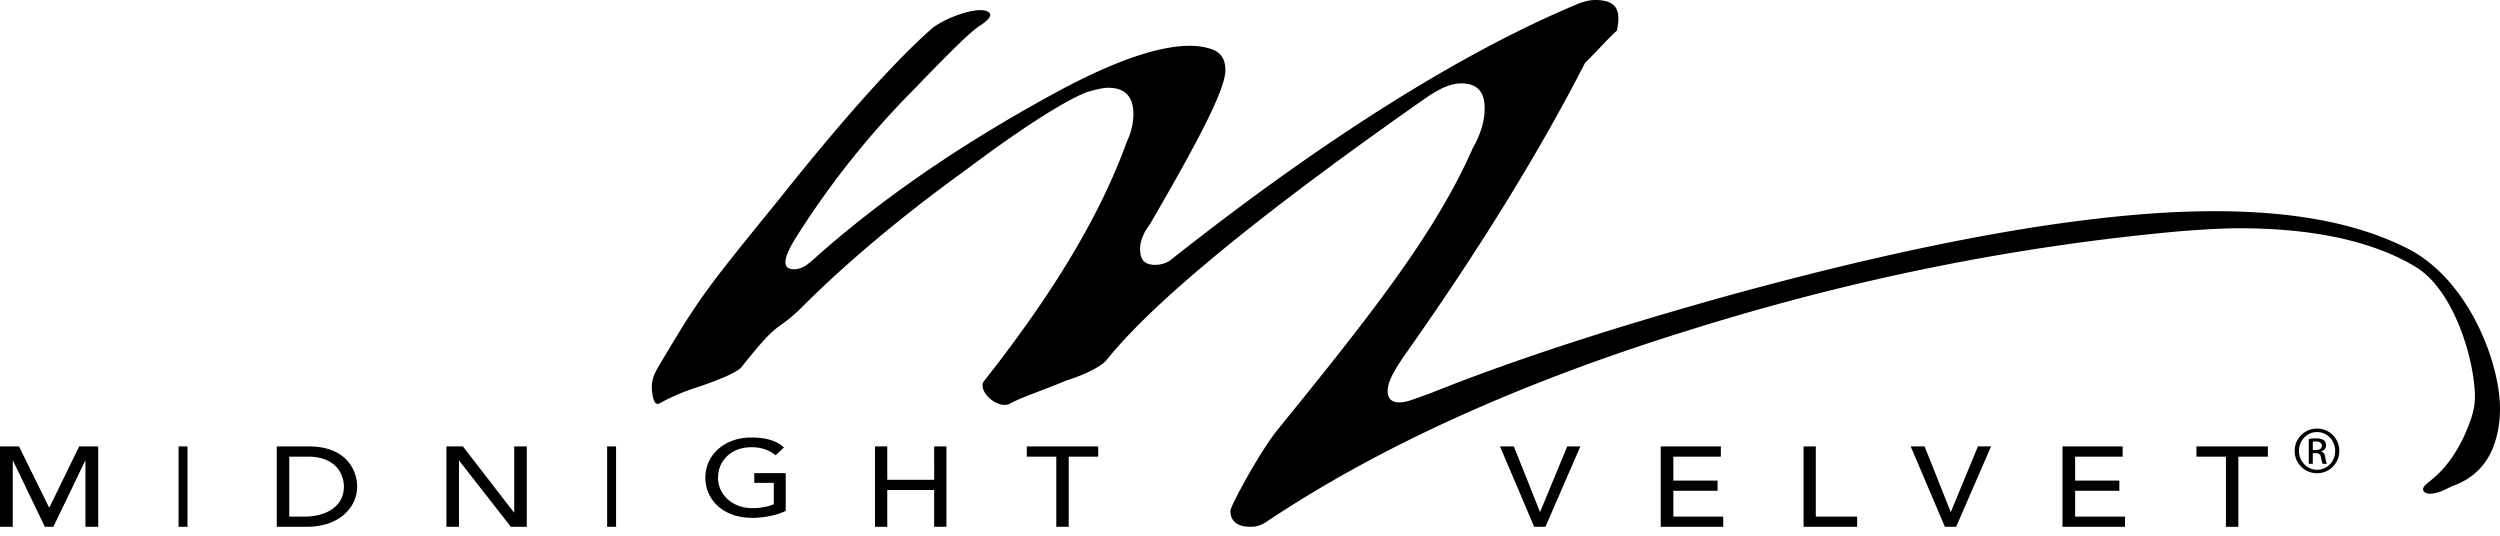 <?xml version="1.0" encoding="UTF-8"?> <svg xmlns="http://www.w3.org/2000/svg" viewBox="0 0 280 60" id="logo"><g fill-rule="evenodd"><path d="M249.305 51.145H246V50h8v1.145h-3.305V59h-1.39v-7.855M0 50h2.132l3.353 6.814h.06L8.868 50H11v9H9.57v-7.399h-.03L5.977 59h-.954L1.46 51.601h-.03V59H0v-9"></path><path d="M73.14 44.522c-.187-.983-.187-1.475 0-2.131.188-.82 1.125-2.13 2.06-3.77 3.56-5.9 4.904-7.483 12.212-16.496 7.305-9.178 13.113-15.569 17.047-19.011 1.499-1.147 5.058-2.46 6.184-1.803.56.328.187.82-.752 1.475-1.122.656-3.557 3.114-7.68 7.375a96.538 96.538 0 00-12.926 16.224c-1.687 2.624-1.687 3.77-.376 3.77.751 0 1.311-.327 2.06-.983 7.496-6.72 16.489-12.947 27.354-18.847 7.868-4.262 13.675-5.9 17.048-4.918 1.312.33 1.873 1.15 1.873 2.459 0 2.13-2.998 7.867-8.43 17.208-.75.984-1.124 1.967-1.124 2.786 0 1.312.563 1.803 1.687 1.803.562 0 1.31-.164 1.873-.654C148.673 15.242 164.036 5.736 176.586.492c.749-.329 1.498-.492 2.061-.492 2.25 0 2.997.983 2.435 3.442-.936.82-2.06 2.13-3.56 3.605-4.87 9.505-11.428 20.322-20.232 32.778-1.124 1.639-1.874 2.949-1.874 3.933 0 .82.376 1.31 1.312 1.31s1.875-.49 3.374-.982c9.366-3.77 20.98-7.54 34.657-11.308 19.296-5.245 35.596-8.359 48.71-9.014 10.678-.492 19.483.655 26.229 4.096C276.442 31.302 280 40.546 280 45.789c0 1.31-.187 2.785-.75 4.261-.749 1.966-2.246 3.605-4.683 4.426-.936.491-1.685.82-2.436.82-.56 0-.749-.329-.749-.491 0-.821 2.249-1.15 4.496-5.74.75-1.637 1.314-3.113 1.314-4.587 0-3.932-2.25-12.029-6.746-14.65-4.683-2.787-11.24-4.262-19.672-4.262-2.061 0-4.31.164-6.557.328-18.17 1.64-36.344 5.244-54.704 10.98-19.109 5.9-35.032 13.112-47.771 21.634-.564.328-.938.492-1.687.492-1.31 0-2.25-.492-2.25-1.803 0-.493 3.275-6.583 5.247-9.016 9.924-12.246 17.611-21.796 21.918-31.629.938-1.638 1.312-3.114 1.312-4.424 0-1.967-.936-2.787-2.621-2.787-1.126 0-2.25.491-3.746 1.475-18.737 13.111-30.726 22.945-35.971 29.5-.376.493-1.874 1.474-4.498 2.294-3.185 1.313-5.245 1.967-6.367 2.622-1.5.657-3.75-1.638-2.813-2.622 7.494-9.504 12.927-18.355 15.925-26.713.562-1.147.749-2.294.749-3.113 0-1.968-.937-2.952-2.81-2.952-.562 0-1.31.165-2.435.493-2.437.983-6.932 3.769-13.49 8.686-7.492 5.408-13.676 10.652-18.732 15.732-2.813 2.623-2.095.93-6.402 6.338-.376.49-1.688 1.146-4.498 2.13-2.623.82-4.122 1.638-4.684 1.966-.375.164-.561 0-.748-.655"></path><path d="M168 50h1.556l2.916 7.322h.029L175.528 50H177l-3.91 9h-1.262L168 50m18 0h6.735v1.145h-5.32v2.68h4.952v1.146h-4.952v2.886H193V59h-7v-9m16 0h1.37v7.857H208V59h-6v-9m12 0h1.556l2.915 7.322h.03L221.528 50H223l-3.912 9h-1.261L214 50m17 0h6.735v1.145h-5.32v2.68h4.952v1.146h-4.952v2.886H238V59h-7v-9M20 59h1v-9h-1zm12.396-1.143h1.759c2.355 0 4.361-1.132 4.361-3.357 0-1.145-.682-3.355-4.026-3.355h-2.094v6.712zM31 50h3.592C38.938 50 40 52.836 40 54.5c0 2.302-1.963 4.5-5.642 4.5H31v-9zm19 0h1.847l5.717 7.399h.029V50H59v9h-1.788l-5.776-7.399h-.029V59H50v-9m18 9h1v-9h-1zm20-6.009v4.222c-.96.508-2.532.787-3.728.787C80.934 58 79 55.93 79 53.5c0-2.54 2.128-4.5 5.133-4.5 1.809 0 2.907.423 3.671 1.113l-.945.882c-.807-.678-1.738-.907-2.726-.907-2.254 0-3.715 1.536-3.715 3.411 0 1.936 1.657 3.412 3.826 3.412.931 0 1.822-.158 2.421-.447V54.08h-2.184v-1.09H88M98 50h1.374v3.738h5.252V50H106v9h-1.374v-4.119h-5.252V59H98v-9m20.305 1.145H115V50h8v1.145h-3.305V59h-1.39v-7.855m140.729-.739h.326c.37 0 .685-.133.685-.477 0-.243-.18-.487-.685-.487-.147 0-.248.011-.326.022v.942zm0 1.54h-.45v-2.781c.236-.033.46-.067.798-.067.427 0 .708.089.876.21.169.123.259.312.259.577 0 .367-.247.587-.55.675v.024c.246.044.415.266.471.676.068.432.135.597.18.686h-.472c-.067-.089-.135-.343-.19-.708-.068-.355-.248-.488-.608-.488h-.314v1.196zm.472-3.557c-1.113 0-2.023.941-2.023 2.106 0 1.185.91 2.116 2.034 2.116 1.123.012 2.022-.931 2.022-2.106 0-1.175-.899-2.116-2.022-2.116h-.011zm.01-.389A2.478 2.478 0 01262 50.495 2.475 2.475 0 01259.506 53 2.491 2.491 0 01257 50.495 2.497 2.497 0 01259.506 48h.01z"></path></g></svg> 